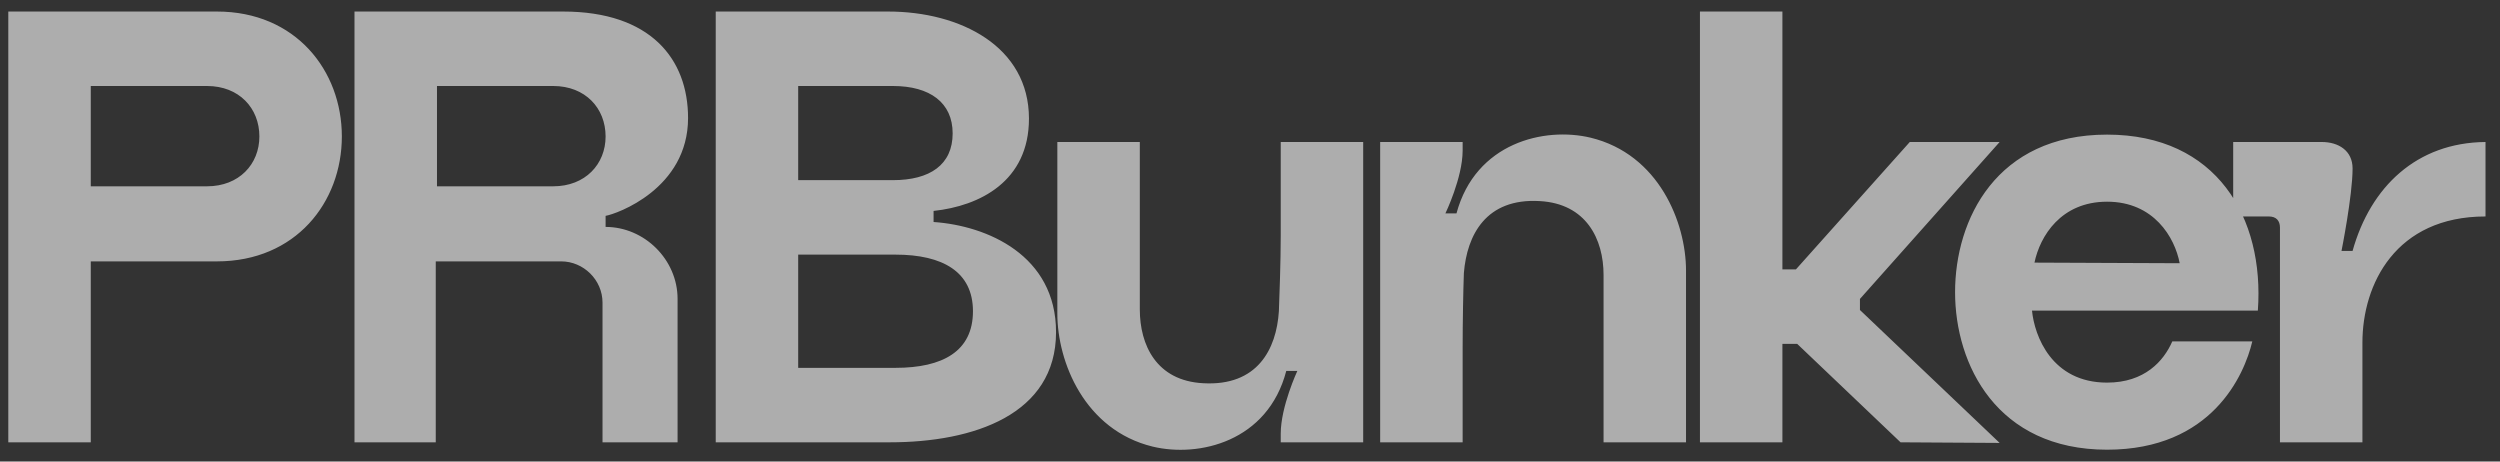 <svg width="130" height="24" viewBox="0 0 130 24" fill="none" xmlns="http://www.w3.org/2000/svg">
<rect x="0" y="0" width="130" height="24" fill="#333333" stroke="none"/>
<path d="M10.768 9.688C12.432 9.688 13.488 8.536 13.488 7.096C13.488 5.624 12.432 4.472 10.768 4.472H4.72V9.688H10.768ZM11.28 0.6C15.376 0.6 17.776 3.672 17.776 7.096C17.776 10.52 15.376 13.592 11.28 13.592H4.72V23H0.432V0.6H11.28ZM28.77 9.688C30.434 9.688 31.491 8.536 31.491 7.096C31.491 5.624 30.434 4.472 28.77 4.472H22.723V9.688H28.77ZM31.491 11.8C33.507 11.8 35.234 13.496 35.234 15.544C35.234 17.944 35.234 23 35.234 23H31.331C31.331 23 31.331 18.04 31.331 15.736C31.331 14.552 30.338 13.592 29.186 13.592H22.659V23H18.434V0.6H29.282C33.827 0.6 35.779 3.064 35.779 6.136C35.779 9.816 32.066 11.128 31.491 11.224V11.8ZM46.562 19.128C49.026 19.128 50.594 18.264 50.594 16.184C50.594 14.136 49.026 13.24 46.562 13.24H41.506V19.128H46.562ZM46.434 9.368C48.354 9.368 49.538 8.568 49.538 6.936C49.538 5.336 48.354 4.472 46.434 4.472H41.506V9.368H46.434ZM54.914 17.272C54.914 21.56 50.626 23 46.274 23H37.218V0.6H46.178C49.954 0.6 53.506 2.424 53.506 6.168C53.506 9.432 50.946 10.712 48.546 10.968V11.544C51.33 11.736 54.914 13.272 54.914 17.272ZM54.982 16.312V7.384H59.27V16.088C59.27 17.944 60.134 19.8 62.566 19.928C65.382 20.088 66.374 18.168 66.502 16.184C66.534 15.32 66.598 13.624 66.598 12.248V7.384H70.886V23H66.598V22.552C66.598 21.144 67.462 19.288 67.462 19.288H66.886C65.926 22.968 62.342 23.8 59.942 23.224C56.39 22.36 54.982 18.808 54.982 16.312ZM87.673 14.072V23H83.385V14.296C83.385 12.44 82.489 10.584 80.057 10.456C77.273 10.296 76.281 12.216 76.121 14.2C76.089 15.064 76.057 16.76 76.057 18.136V23H71.769V7.384H76.057V7.832C76.057 9.24 75.161 11.096 75.161 11.096H75.737C76.729 7.416 80.313 6.584 82.713 7.16C86.265 8.024 87.673 11.576 87.673 14.072ZM92.685 0.6V14.008H93.389L99.309 7.384H103.981L96.717 15.544V16.12L103.981 23.032L98.829 23L93.453 17.88H92.685V23H88.397V0.6H92.685ZM109.568 10.488C107.168 10.488 106.08 12.28 105.792 13.656L113.344 13.688C113.088 12.344 112 10.488 109.568 10.488ZM105.664 16.152C105.792 17.464 106.688 19.896 109.568 19.896C111.52 19.896 112.512 18.776 112.96 17.752H117.12C116.704 19.512 115.008 23.384 109.568 23.384C103.84 23.384 101.664 18.968 101.664 15.192C101.664 11.416 103.808 7 109.568 7C115.264 7 117.76 11.32 117.408 16.152H105.664ZM129.246 7.384V11.256C124.574 11.256 122.846 14.776 122.846 17.816V23H118.558V11.832C118.558 11.48 118.366 11.256 117.982 11.256H116.126V7.384H120.734C121.598 7.384 122.334 7.832 122.334 8.76C122.334 10.168 121.758 13.048 121.758 13.048H122.334C123.262 9.72 125.662 7.416 129.246 7.384Z" fill="white" fill-opacity="0.6"/>
</svg>
